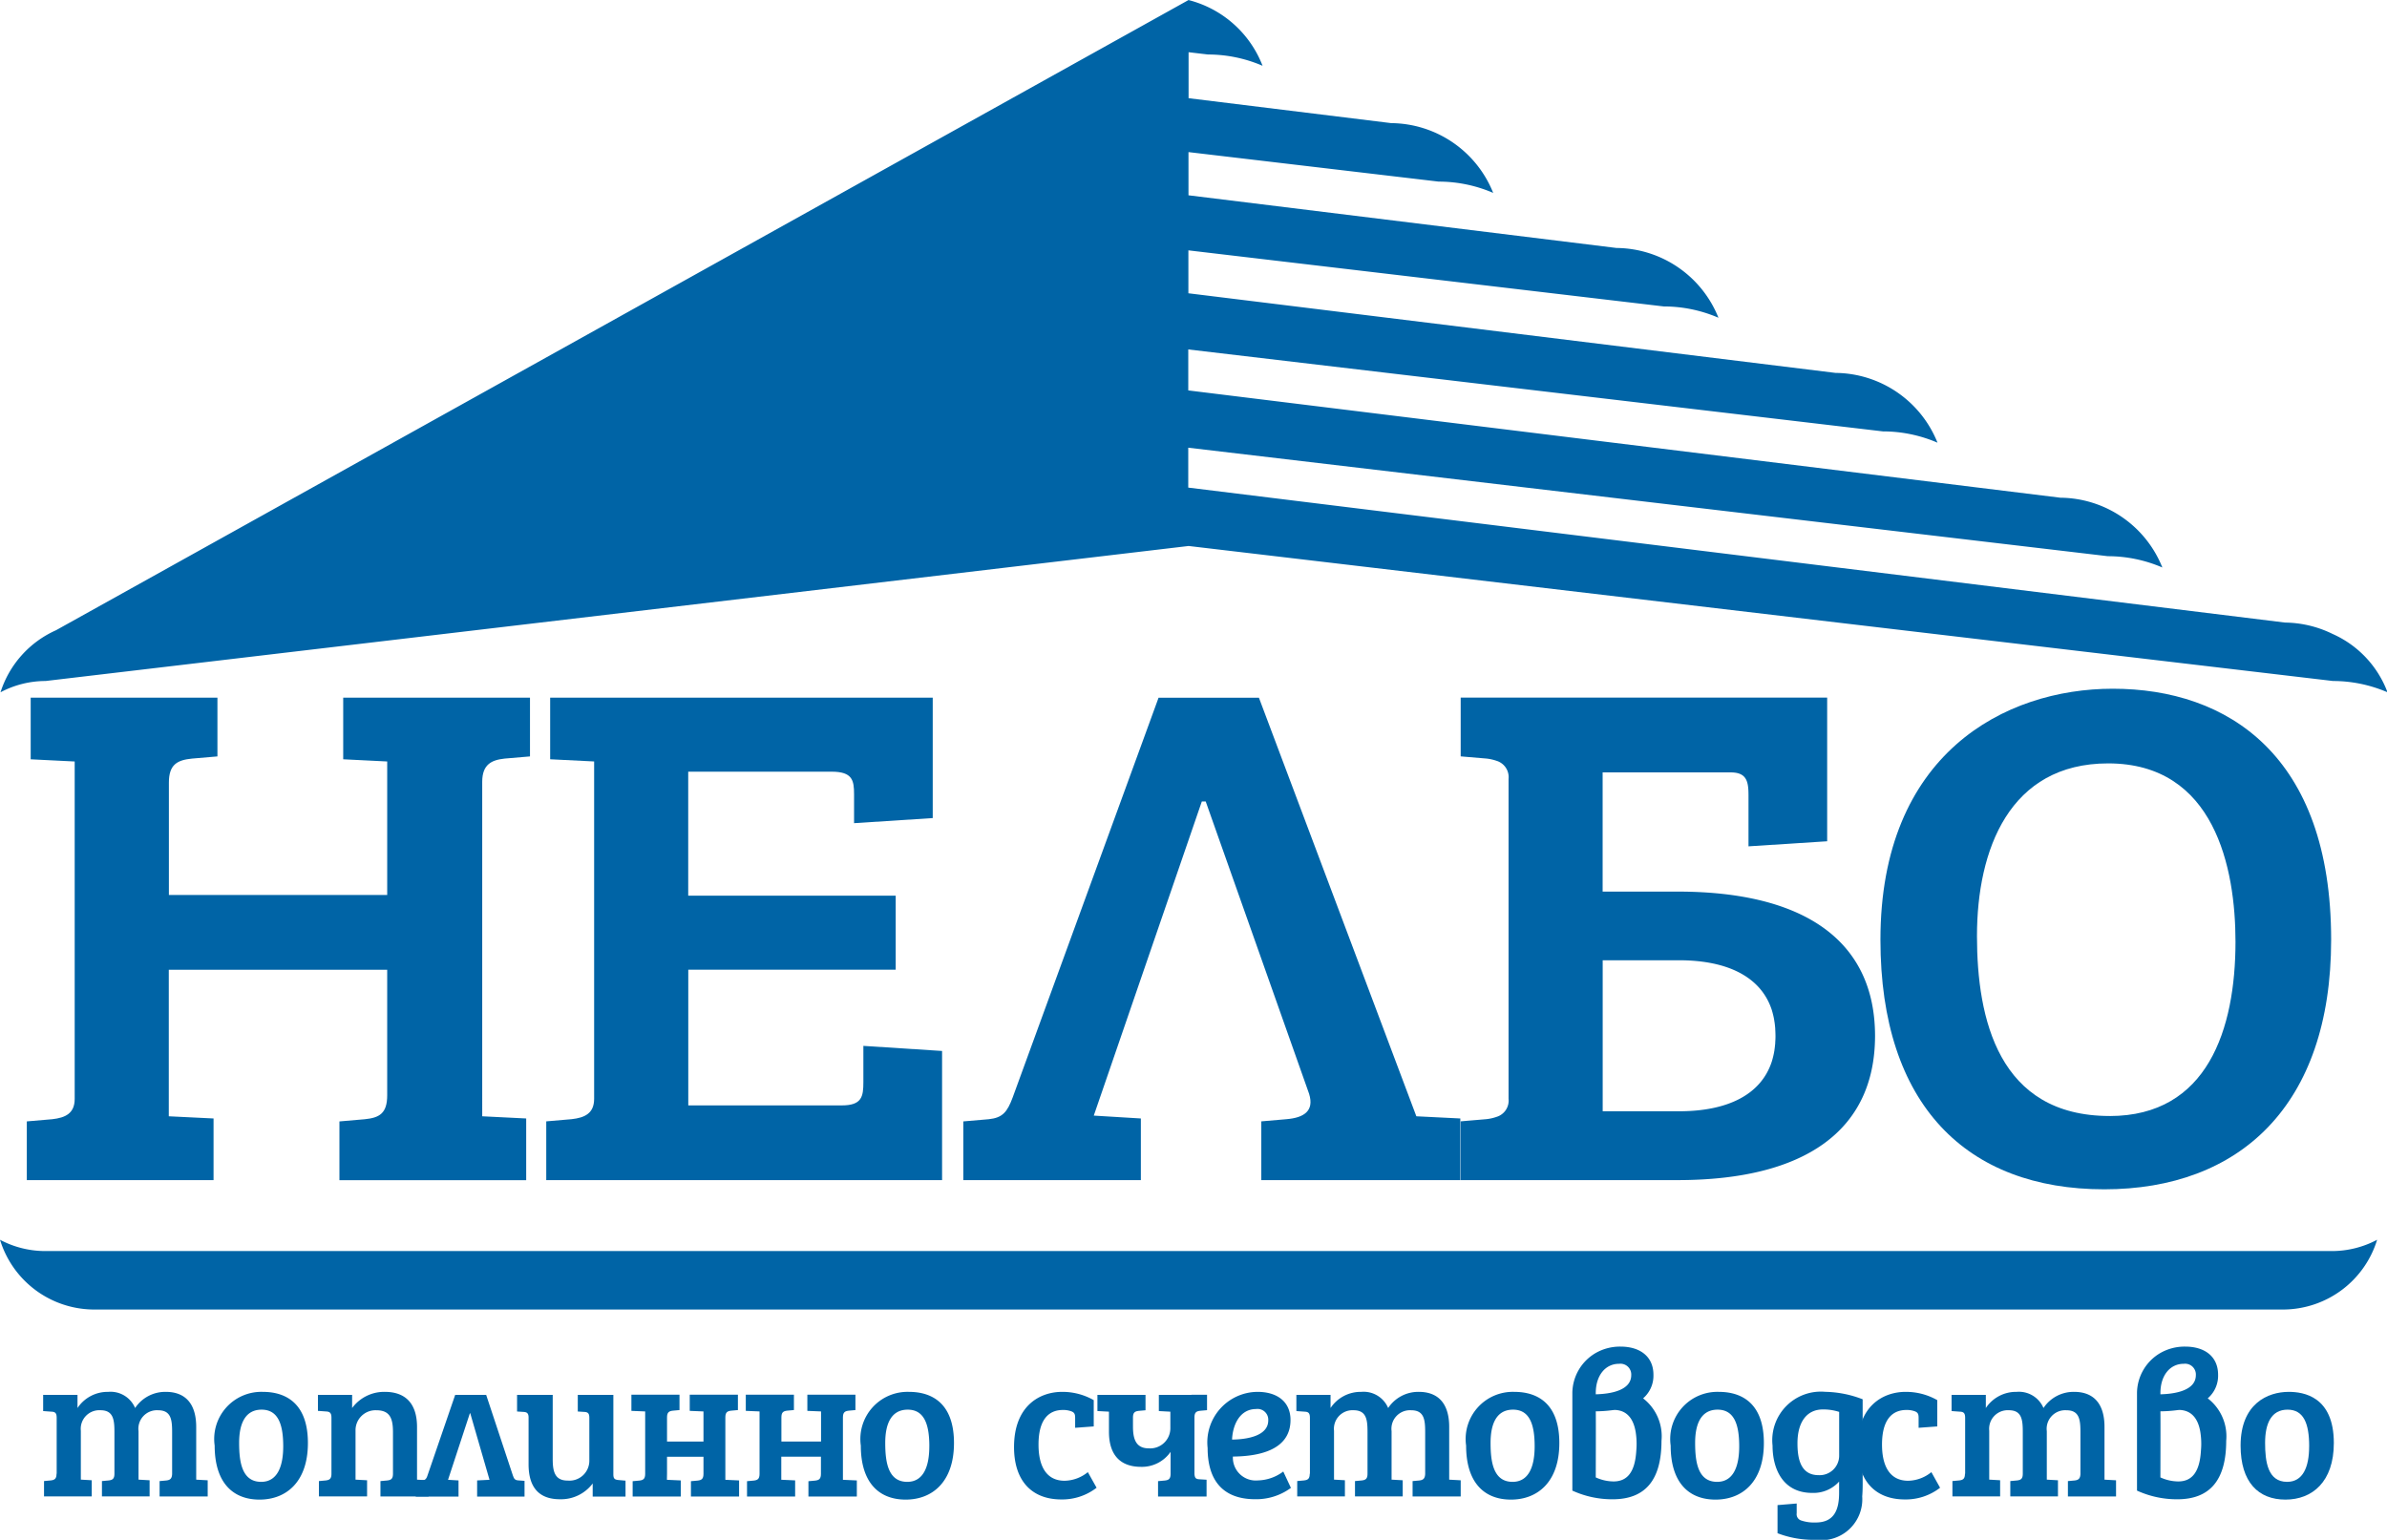 <svg xmlns="http://www.w3.org/2000/svg" width="122.34" height="78.925" viewBox="0 0 122.34 78.925">
  <g id="logo_nelbo" transform="translate(-360 -66)">
    <g id="Group_3" data-name="Group 3" transform="translate(362.219 135.02)">
      <path id="Path_29" data-name="Path 29" d="M113.979,438.664h1.753v.674a1.854,1.854,0,0,1,1.574-.828,1.364,1.364,0,0,1,1.379.828,1.855,1.855,0,0,1,1.575-.828c.974,0,1.556.579,1.556,1.8v2.7l.589.032v.828H119.94v-.787l.342-.031c.187-.022.289-.083.3-.333v-2.145c0-.634-.053-1.121-.717-1.121a.95.95,0,0,0-1.005,1.07v2.486l.568.032v.828h-2.443v-.787l.34-.031c.2-.022.3-.083.3-.344v-2.134c0-.634-.054-1.121-.716-1.121a.951.951,0,0,0-1.006,1.049v2.507l.559.032v.828h-2.445v-.787l.34-.031c.2-.022.3-.083.3-.344h.008v-2.859c0-.228-.058-.312-.258-.321l-.435-.032v-.839Z" transform="translate(-113.979 -436.189)" fill="#0064a6"/>
      <path id="Path_30" data-name="Path 30" d="M133.822,438.511c.768,0,2.315.238,2.315,2.622,0,1.991-1.109,2.9-2.479,2.9-1.388,0-2.3-.891-2.3-2.769A2.416,2.416,0,0,1,133.822,438.511Zm1.05,2.787c0-1.161-.282-1.875-1.109-1.875s-1.151.7-1.151,1.7c0,.963.135,2,1.129,2C134.549,443.123,134.872,442.375,134.872,441.3Z" transform="translate(-122.575 -436.19)" fill="#0064a6"/>
      <path id="Path_31" data-name="Path 31" d="M141.834,438.664h1.751v.674a2.044,2.044,0,0,1,1.68-.828c1.035,0,1.647.579,1.647,1.8v2.7l.591.032v.828h-2.466v-.787l.342-.031c.2-.022.3-.083.3-.344v-2.134c0-.685-.146-1.121-.851-1.121a1.024,1.024,0,0,0-1.068,1.049v2.507l.592.032v.828h-2.468v-.787l.342-.031c.2-.022.3-.083.3-.344v-2.87c0-.228-.07-.31-.259-.321l-.434-.032v-.829Z" transform="translate(-127.757 -436.189)" fill="#0064a6"/>
      <path id="Path_32" data-name="Path 32" d="M153.755,444.029v-.807l.32-.022c.135-.009.219-.052.28-.249l1.421-4.137h1.587l1.367,4.126c.061.188.115.251.3.26l.3.022v.807H156.9V443.2l.635-.032-.987-3.409h-.02l-1.119,3.409.538.032v.828Z" transform="translate(-134.665 -436.34)" fill="#0064a6"/>
      <path id="Path_33" data-name="Path 33" d="M170.129,444.029h-1.68v-.672a2.026,2.026,0,0,1-1.679.809c-1.038,0-1.607-.571-1.607-1.793v-2.394c0-.218-.082-.28-.26-.289l-.33-.021v-.852H166.4V442.1c0,.633.1,1.109.767,1.109a1.02,1.02,0,0,0,1.11-1.027V440c0-.228-.063-.3-.261-.31l-.331-.021v-.852h1.823v4.064c0,.229.062.279.261.3l.363.032v.817Z" transform="translate(-140.291 -436.341)" fill="#0064a6"/>
      <path id="Path_34" data-name="Path 34" d="M179.22,443.193l-.7-.032s.006-.176.006-.329v-2.87c0-.26.1-.322.3-.344l.339-.031V438.8H176.7v.828l.006,0,.7.029v3.2c0,.26-.1.322-.3.344l-.342.031v.786h2.466v-.828Z" transform="translate(-146.558 -436.333)" fill="#0064a6"/>
      <path id="Path_35" data-name="Path 35" d="M185.453,443.193l-.7-.032s0-.176,0-.329v-2.87c0-.26.1-.322.3-.344l.344-.031V438.8h-2.469v.828l.011,0,.693.029v3.2c0,.26-.1.322-.3.344l-.343.031v.786h2.468v-.828Z" transform="translate(-149.796 -436.333)" fill="#0064a6"/>
      <path id="Path_36" data-name="Path 36" d="M203.707,438.511c.767,0,2.311.238,2.311,2.622,0,1.991-1.109,2.9-2.475,2.9-1.389,0-2.3-.891-2.3-2.769A2.418,2.418,0,0,1,203.707,438.511Zm1.048,2.787c0-1.161-.281-1.875-1.109-1.875s-1.151.7-1.151,1.7c0,.963.134,2,1.129,2C204.432,443.123,204.754,442.375,204.754,441.3Z" transform="translate(-159.343 -436.19)" fill="#0064a6"/>
      <path id="Path_37" data-name="Path 37" d="M221.363,442.624l.448.8a2.872,2.872,0,0,1-1.806.6c-1.523,0-2.425-.963-2.425-2.684,0-2.1,1.3-2.83,2.469-2.83a3.237,3.237,0,0,1,1.616.424v1.347l-.953.071v-.5c0-.2-.032-.29-.219-.353a1.2,1.2,0,0,0-.405-.061c-.829,0-1.253.62-1.253,1.773,0,1.129.414,1.855,1.337,1.855A1.941,1.941,0,0,0,221.363,442.624Z" transform="translate(-167.827 -436.189)" fill="#0064a6"/>
      <path id="Path_38" data-name="Path 38" d="M242.491,439.95c0,1.6-1.731,1.866-2.953,1.877a1.172,1.172,0,0,0,1.275,1.223,2.25,2.25,0,0,0,1.307-.456l.392.838a3.006,3.006,0,0,1-1.824.582c-1.762,0-2.445-1.079-2.445-2.624a2.591,2.591,0,0,1,2.559-2.879C241.817,438.511,242.491,439.027,242.491,439.95Zm-1.763-.559c-.828,0-1.2.8-1.233,1.566.767-.01,1.855-.185,1.855-.984A.552.552,0,0,0,240.728,439.39Z" transform="translate(-178.568 -436.19)" fill="#0064a6"/>
      <path id="Path_39" data-name="Path 39" d="M247.965,438.664h1.753v.674a1.852,1.852,0,0,1,1.573-.828,1.365,1.365,0,0,1,1.38.828,1.85,1.85,0,0,1,1.573-.828c.975,0,1.555.579,1.555,1.8v2.7l.59.032v.828h-2.466v-.787l.345-.031c.183-.022.288-.083.3-.333v-2.145c0-.634-.052-1.121-.715-1.121a.95.95,0,0,0-1.007,1.07v2.486l.571.032v.828h-2.446v-.787l.342-.031c.2-.022.3-.083.3-.344v-2.134c0-.634-.053-1.121-.717-1.121a.95.95,0,0,0-1,1.049v2.507l.558.032v.828h-2.444v-.787l.341-.031c.2-.022.3-.083.3-.344h.01v-2.859c0-.228-.06-.312-.258-.321l-.436-.032v-.839Z" transform="translate(-183.743 -436.189)" fill="#0064a6"/>
      <path id="Path_40" data-name="Path 40" d="M268.328,438.511c.767,0,2.312.238,2.312,2.622,0,1.991-1.109,2.9-2.478,2.9-1.389,0-2.3-.891-2.3-2.769A2.417,2.417,0,0,1,268.328,438.511Zm1.047,2.787c0-1.161-.28-1.875-1.109-1.875s-1.15.7-1.15,1.7c0,.963.134,2,1.128,2C269.053,443.123,269.375,442.375,269.375,441.3Z" transform="translate(-192.939 -436.19)" fill="#0064a6"/>
      <path id="Path_41" data-name="Path 41" d="M280.816,436.571a1.533,1.533,0,0,0,.53-1.21c0-.923-.674-1.442-1.69-1.442a2.514,2.514,0,0,0-1.266.326,2.4,2.4,0,0,0-1.2,2.032V441.3a4.911,4.911,0,0,0,2.061.445c1.671,0,2.508-.975,2.508-3A2.452,2.452,0,0,0,280.816,436.571Zm-1.233-1.77a.553.553,0,0,1,.625.58c0,.785-1.053.965-1.818.983V436.3C278.39,435.4,278.881,434.8,279.583,434.8Zm-.28,6.029a2.221,2.221,0,0,1-.913-.207s.011-3.245,0-3.386a7.2,7.2,0,0,0,.791-.052c.058-.008.114-.012.17-.02.7.016.987.539,1.086,1.138a3.926,3.926,0,0,1,.046.609c0,.132-.007.248-.017.363C280.394,440.412,279.962,440.83,279.3,440.83Z" transform="translate(-198.822 -433.918)" fill="#0064a6"/>
      <path id="Path_42" data-name="Path 42" d="M341.658,436.571a1.527,1.527,0,0,0,.531-1.21c0-.923-.671-1.442-1.689-1.442a2.509,2.509,0,0,0-1.267.326,2.4,2.4,0,0,0-1.2,2.032V441.3a4.915,4.915,0,0,0,2.063.445c1.669,0,2.509-.975,2.509-3A2.454,2.454,0,0,0,341.658,436.571Zm-1.23-1.77a.551.551,0,0,1,.621.58c0,.785-1.052.965-1.816.983V436.3C339.233,435.4,339.723,434.8,340.428,434.8Zm-.283,6.029a2.233,2.233,0,0,1-.913-.207s.011-3.245,0-3.386a7.2,7.2,0,0,0,.792-.052c.058-.008.112-.012.17-.02.7.016.988.539,1.086,1.138a3.93,3.93,0,0,1,.046.609c0,.132-.009.248-.018.363C341.238,440.412,340.805,440.83,340.146,440.83Z" transform="translate(-230.725 -433.918)" fill="#0064a6"/>
      <path id="Path_43" data-name="Path 43" d="M290.16,438.511c.767,0,2.313.238,2.313,2.622,0,1.991-1.109,2.9-2.477,2.9-1.39,0-2.3-.891-2.3-2.769A2.418,2.418,0,0,1,290.16,438.511Zm1.049,2.787c0-1.161-.282-1.875-1.109-1.875s-1.15.7-1.15,1.7c0,.963.132,2,1.128,2C290.885,443.123,291.209,442.375,291.209,441.3Z" transform="translate(-204.289 -436.19)" fill="#0064a6"/>
      <path id="Path_44" data-name="Path 44" d="M298.821,445.755v-1.441l.982-.082v.5a.335.335,0,0,0,.239.373,2.069,2.069,0,0,0,.735.1c.953,0,1.2-.654,1.2-1.525v-.571a1.767,1.767,0,0,1-1.379.58c-1.514,0-2.032-1.244-2.032-2.426a2.49,2.49,0,0,1,2.7-2.755,5.55,5.55,0,0,1,1.918.382v3.844c0,.364.01.76-.023,1.132a2.1,2.1,0,0,1-2.392,2.227A5.135,5.135,0,0,1,298.821,445.755Zm3.159-6.218a2.631,2.631,0,0,0-.829-.126c-.86,0-1.308.684-1.308,1.732,0,.7.117,1.636,1.079,1.636a1,1,0,0,0,1.058-1.015Z" transform="translate(-209.937 -436.189)" fill="#0064a6"/>
      <path id="Path_45" data-name="Path 45" d="M313.477,442.624l.446.8a2.864,2.864,0,0,1-1.805.6c-1.522,0-2.424-.963-2.424-2.684,0-2.1,1.3-2.83,2.467-2.83a3.235,3.235,0,0,1,1.618.424v1.347l-.956.071v-.5c0-.2-.031-.29-.215-.353a1.209,1.209,0,0,0-.406-.061c-.829,0-1.255.62-1.255,1.773,0,1.129.415,1.855,1.34,1.855A1.943,1.943,0,0,0,313.477,442.624Z" transform="translate(-216.708 -436.189)" fill="#0064a6"/>
      <path id="Path_46" data-name="Path 46" d="M319.233,438.664h1.753v.674a1.855,1.855,0,0,1,1.575-.828,1.366,1.366,0,0,1,1.38.828,1.85,1.85,0,0,1,1.574-.828c.972,0,1.553.579,1.553,1.8v2.7l.592.032v.828h-2.467v-.787l.342-.031c.186-.022.29-.083.3-.333v-2.145c0-.634-.053-1.121-.717-1.121a.951.951,0,0,0-1.007,1.07v2.486l.572.032v.828H322.24v-.787l.34-.031c.2-.022.3-.083.3-.344v-2.134c0-.634-.05-1.121-.714-1.121a.952.952,0,0,0-1.006,1.049v2.507l.559.032v.828h-2.445v-.787l.342-.031c.2-.022.3-.083.3-.344h.01v-2.859c0-.228-.061-.312-.258-.321l-.437-.032v-.839Z" transform="translate(-221.426 -436.189)" fill="#0064a6"/>
      <path id="Path_47" data-name="Path 47" d="M231.372,438.815H229.7v.83l.59.032v.832a1.034,1.034,0,0,1-1.108,1.047c-.664,0-.808-.488-.808-1.119v-.46c0-.259.1-.32.3-.342l.343-.031v-.79h-2.465v.83l.591.032v1.028c0,1.224.611,1.8,1.646,1.8a1.789,1.789,0,0,0,1.513-.768v1.126h0c0,.261-.1.322-.3.344l-.343.031v.787h2.487v-.86l-.361-.022c-.14-.006-.212-.042-.239-.144a.553.553,0,0,1-.021-.155v-2.871c0-.259.1-.32.3-.342l.345-.031v-.789h-.8Z" transform="translate(-172.525 -436.34)" fill="#0064a6"/>
      <path id="Path_48" data-name="Path 48" d="M351.006,438.511c.769,0,2.313.238,2.313,2.622,0,1.991-1.108,2.9-2.479,2.9-1.388,0-2.3-.891-2.3-2.769C348.542,439.111,349.938,438.511,351.006,438.511Zm1.049,2.787c0-1.161-.279-1.875-1.108-1.875s-1.151.7-1.151,1.7c0,.963.134,2,1.128,2C351.732,443.123,352.054,442.375,352.054,441.3Z" transform="translate(-235.923 -436.19)" fill="#0064a6"/>
      <path id="Path_49" data-name="Path 49" d="M194.687,443.193l-.7-.032s0-.176,0-.329v-2.87c0-.26.1-.322.3-.344l.341-.031V438.8h-2.464v.828l.008,0,.694.029V441.2h-2.032v-1.239c0-.26.1-.322.3-.344l.342-.031V438.8h-2.467v.828l.012,0,.693.029v3.2c0,.26-.1.322-.3.344l-.342.031v.786h2.466v-.828h-.01l-.7-.032s0-.176,0-.328v-.853h2.032v.881c0,.26-.1.322-.3.344l-.341.031v.786H194.7v-.828Z" transform="translate(-153.004 -436.333)" fill="#0064a6"/>
      <rect id="Rectangle_2" data-name="Rectangle 2" width="2.589" height="0.779" transform="translate(31.668 4.868)" fill="#0064a6"/>
    </g>
    <path id="Path_50" data-name="Path 50" d="M111.9,423.663a4.943,4.943,0,0,1-2.311-.579,5.052,5.052,0,0,0,4.74,3.575H226.681a5.052,5.052,0,0,0,4.741-3.575,4.945,4.945,0,0,1-2.312.579Z" transform="translate(250.412 -293.539)" fill="#0064a6"/>
    <path id="Path_51" data-name="Path 51" d="M229.14,322.279a5.666,5.666,0,0,0-2.438-.584l-56.214-6.918,0-2.045,47.131,5.561a7.075,7.075,0,0,1,2.794.579,5.678,5.678,0,0,0-5.224-3.576l-44.7-5.5v-2.1l35.6,4.2a7.08,7.08,0,0,1,2.8.579,5.68,5.68,0,0,0-5.225-3.576l-33.169-4.082v-2.2l24.367,2.875a7.08,7.08,0,0,1,2.8.579,5.68,5.68,0,0,0-5.225-3.576l-21.937-2.7v-2.214l12.817,1.512a7.081,7.081,0,0,1,2.8.579,5.68,5.68,0,0,0-5.225-3.576l-10.387-1.278v-2.357l.992.117a7.08,7.08,0,0,1,2.8.579,5.536,5.536,0,0,0-3.787-3.368v-.005l-.006,0-.007,0v.006l-58.042,32.3a5.211,5.211,0,0,0-2.842,3.179,4.933,4.933,0,0,1,2.312-.579l58.583-6.92,58.651,6.92a7.075,7.075,0,0,1,2.794.579A5.3,5.3,0,0,0,229.14,322.279Z" transform="translate(250.413 -223.785)" fill="#0064a6"/>
    <path id="Path_52" data-name="Path 52" d="M136.8,368.654l1.3-.111v-3.012h-9.573v3.159l2.255.112v6.843H119.593v-5.763c0-.93.436-1.154,1.188-1.228l1.3-.111v-3.012h-9.571v3.16l2.255.112v17.292c0,.745-.475.967-1.148,1.043l-1.306.112v3.011h9.571V387.1l-2.294-.112v-7.51h11.194v6.433c0,.931-.4,1.153-1.148,1.228l-1.3.112v3.011h9.572V387.1l-2.254-.112V369.845C135.654,368.952,136.127,368.728,136.8,368.654Z" transform="translate(249.063 -263.772)" fill="#0064a6"/>
    <path id="Path_53" data-name="Path 53" d="M169.5,387.136l-1.3.112v3.011h20.287V383.64l-4.034-.261v1.861c0,.742-.079,1.19-1.108,1.19h-7.866v-6.954H186.11v-3.794H175.476v-6.357h7.351c1.067,0,1.149.445,1.149,1.153v1.486l4.032-.261V365.53H168.4v3.159l2.254.112v17.292C170.652,386.838,170.177,387.061,169.5,387.136Z" transform="translate(219.797 -263.772)" fill="#0064a6"/>
    <path id="Path_54" data-name="Path 54" d="M229.829,387.136l-1.3.112v3.011h10.2V387.1l-2.253-.112-8.069-21.455h-5.143l-7.477,20.489c-.276.743-.514,1.042-1.224,1.116l-1.307.112v3.011h9.1V387.1l-2.413-.147,5.537-16.1h.2l5.3,14.986C231.254,386.726,230.7,387.061,229.829,387.136Z" transform="translate(196.116 -263.772)" fill="#0064a6"/>
    <path id="Path_55" data-name="Path 55" d="M323.919,364.647c-5.538,0-11.907,3.347-11.907,12.865,0,8.479,4.431,12.793,11.471,12.793,6.922,0,11.629-4.277,11.629-12.793C335.112,368.068,329.812,364.647,323.919,364.647Zm-.159,21.9c-5.7,0-6.8-4.981-6.8-9.222,0-4.424,1.66-8.851,6.724-8.851,5.457,0,6.526,5.356,6.526,9.149C330.207,382.086,328.784,386.549,323.759,386.549Z" transform="translate(144.365 -263.346)" fill="#0064a6"/>
    <path id="Path_56" data-name="Path 56" d="M268.241,387.017a2.309,2.309,0,0,1-.536.119l-1.109.094-.2.018v3.011h11.114c6.555,0,10.113-2.557,10.127-7.373v-.041c-.014-4.818-3.572-7.374-10.127-7.374h-3.835v-6.109h6.566c.831,0,.91.484.91,1.19v2.6l.118-.008,3.914-.252v-7.364H266.4v3.012l.2.018,1.108.093a2.357,2.357,0,0,1,.535.119.873.873,0,0,1,.611.923v16.4A.871.871,0,0,1,268.241,387.017Zm5.437-1.068v-6.958h3.913c2.514,0,4.181.869,4.738,2.5.014.039.026.078.036.117.019.059.032.12.049.184.022.091.042.181.057.276,0,.016,0,.032.007.048.02.118.032.242.043.365,0,.014,0,.029,0,.043.008.111.011.224.013.338s-.005.228-.013.339c0,.014,0,.03,0,.042-.011.125-.024.248-.043.366,0,.016,0,.032-.007.046-.015.1-.035.184-.057.277-.016.061-.03.122-.049.183-.011.038-.023.078-.036.116-.557,1.634-2.224,2.5-4.738,2.5h-3.913Z" transform="translate(168.464 -263.772)" fill="#0064a6"/>
  </g>
</svg>
